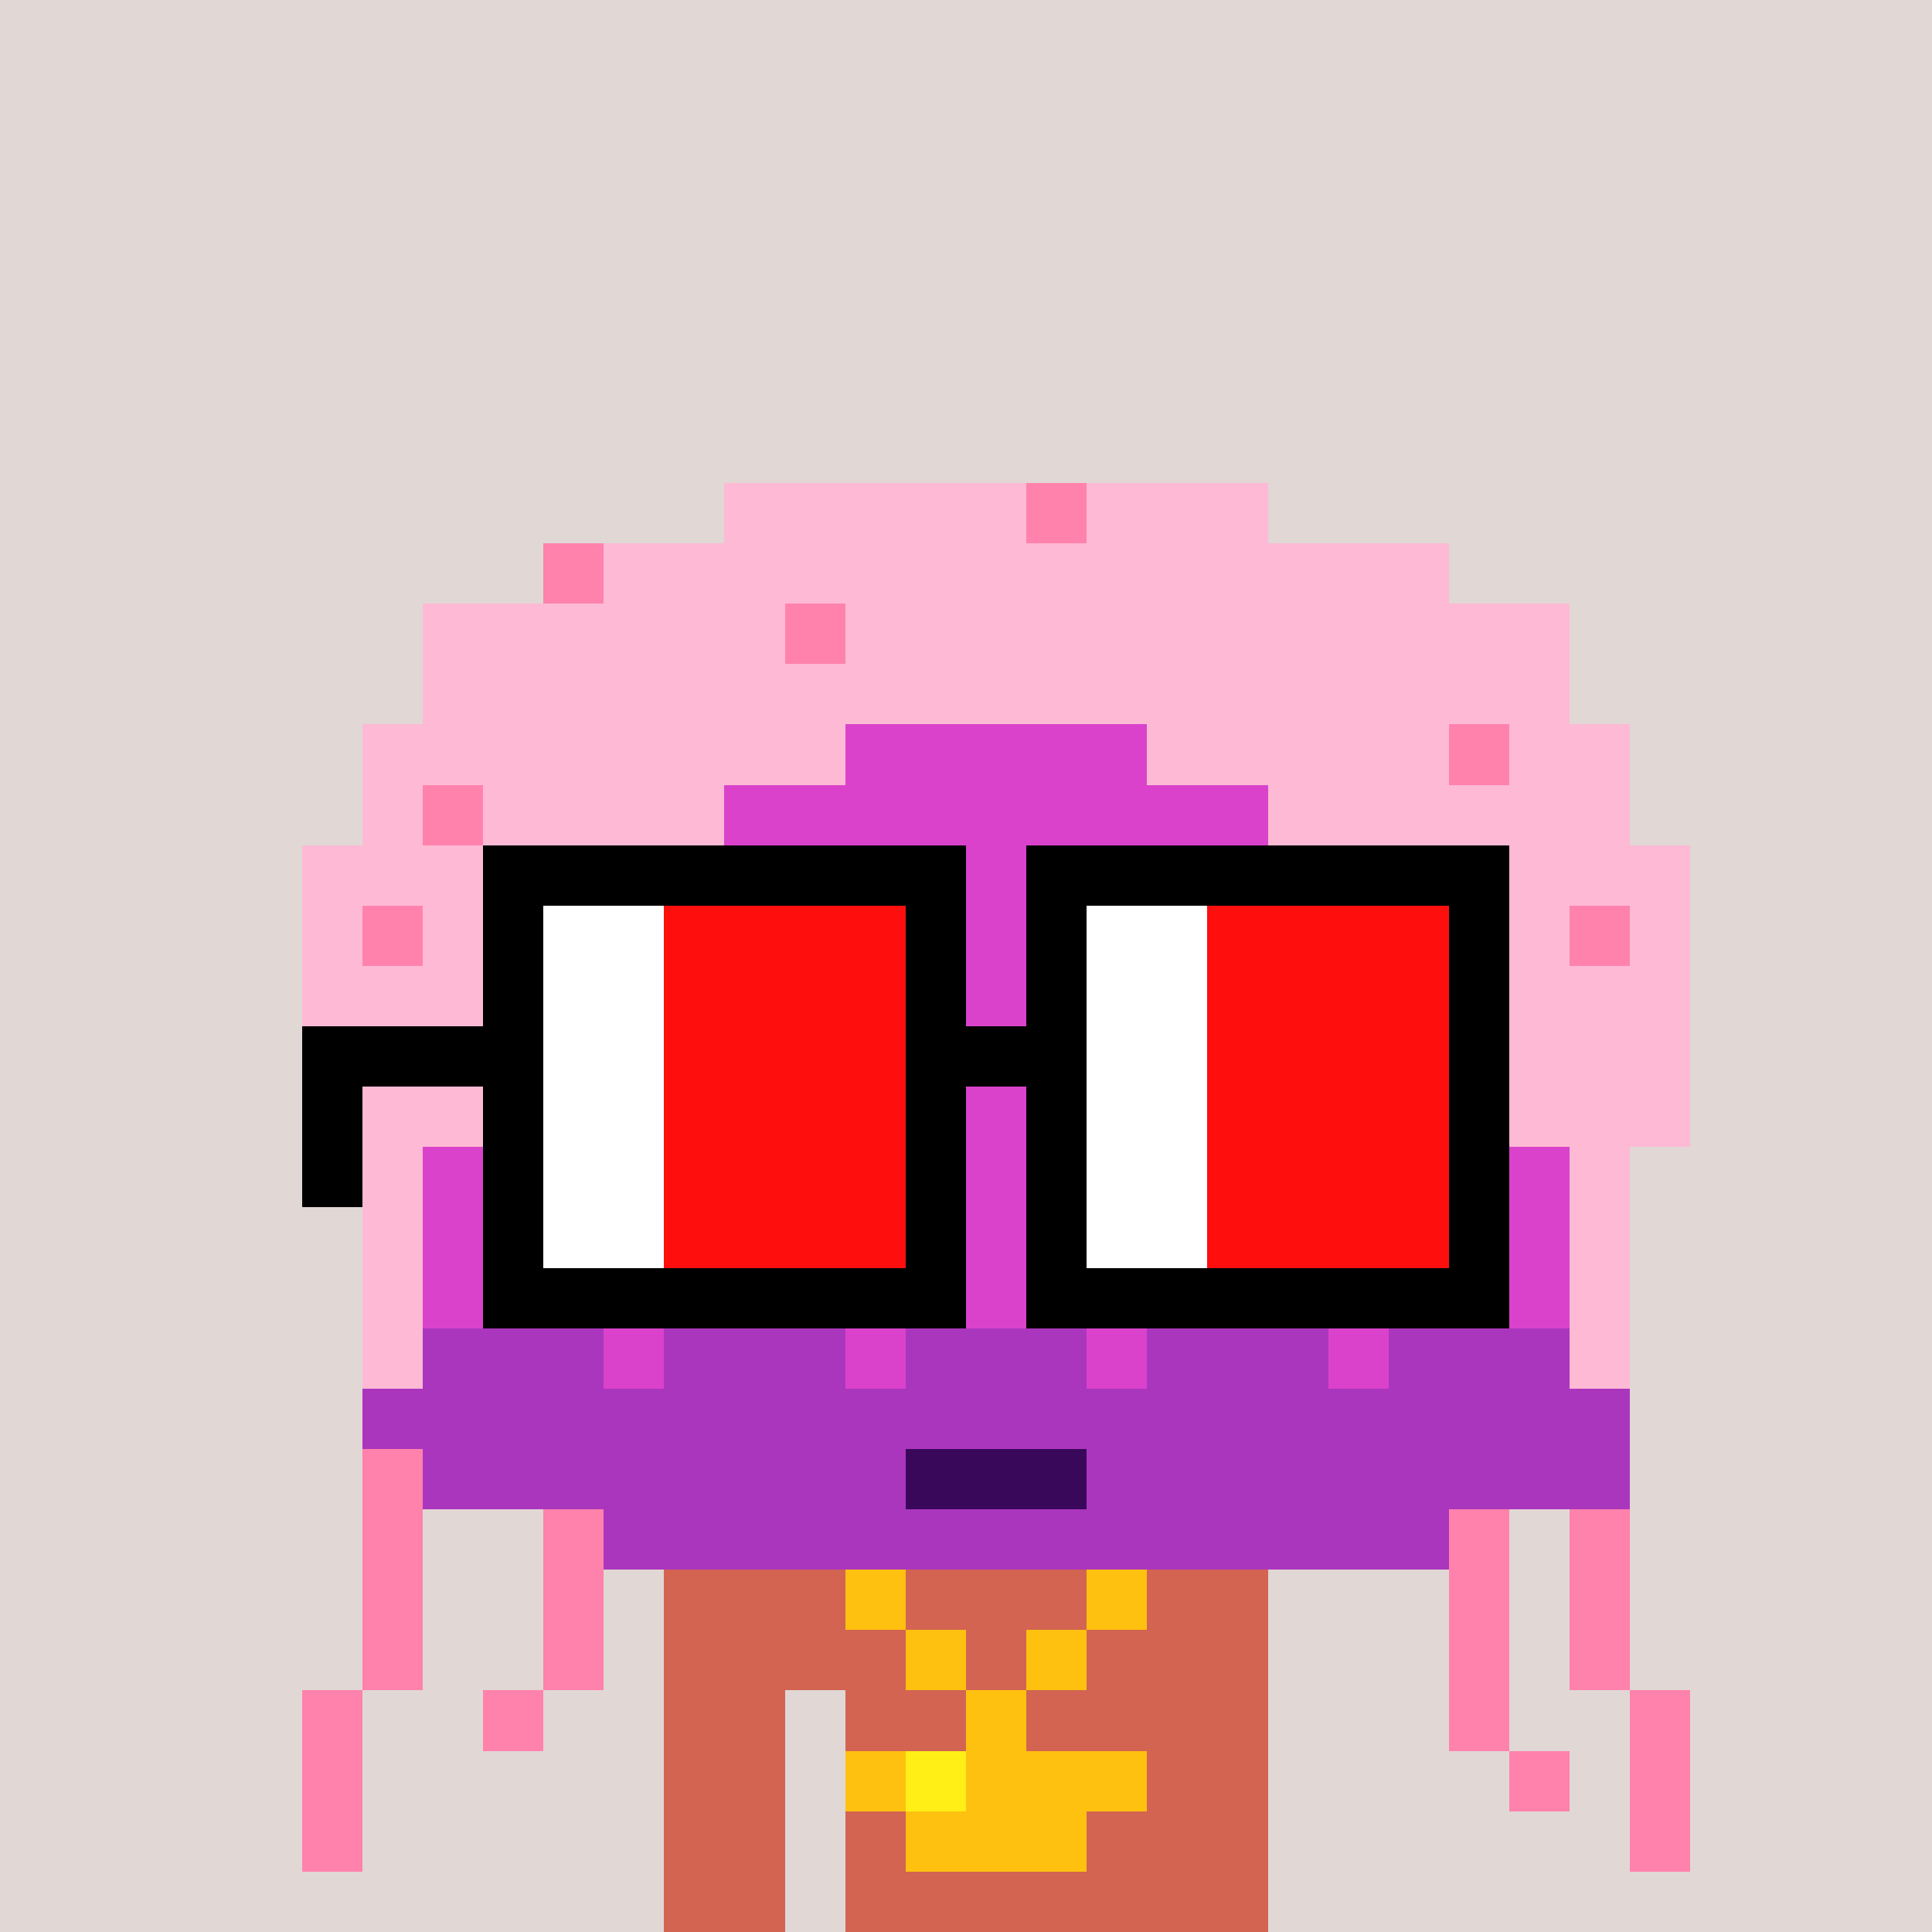 <svg width="320" height="320" viewBox="0 0 320 320" xmlns="http://www.w3.org/2000/svg" shape-rendering="crispEdges"><rect width="100%" height="100%" fill="#e1d7d5" /><rect width="100" height="10" x="110" y="260" fill="#d26451" /><rect width="100" height="10" x="110" y="270" fill="#d26451" /><rect width="20" height="10" x="110" y="280" fill="#d26451" /><rect width="70" height="10" x="140" y="280" fill="#d26451" /><rect width="20" height="10" x="110" y="290" fill="#d26451" /><rect width="70" height="10" x="140" y="290" fill="#d26451" /><rect width="20" height="10" x="110" y="300" fill="#d26451" /><rect width="70" height="10" x="140" y="300" fill="#d26451" /><rect width="20" height="10" x="110" y="310" fill="#d26451" /><rect width="70" height="10" x="140" y="310" fill="#d26451" /><rect width="10" height="10" x="140" y="260" fill="#ffc110" /><rect width="10" height="10" x="180" y="260" fill="#ffc110" /><rect width="10" height="10" x="150" y="270" fill="#ffc110" /><rect width="10" height="10" x="170" y="270" fill="#ffc110" /><rect width="10" height="10" x="160" y="280" fill="#ffc110" /><rect width="10" height="10" x="140" y="290" fill="#ffc110" /><rect width="10" height="10" x="150" y="290" fill="#ffef16" /><rect width="30" height="10" x="160" y="290" fill="#ffc110" /><rect width="30" height="10" x="150" y="300" fill="#ffc110" /><rect width="50" height="10" x="120" y="80" fill="#feb9d5" /><rect width="10" height="10" x="170" y="80" fill="#ff82ad" /><rect width="30" height="10" x="180" y="80" fill="#feb9d5" /><rect width="10" height="10" x="90" y="90" fill="#ff82ad" /><rect width="140" height="10" x="100" y="90" fill="#feb9d5" /><rect width="60" height="10" x="70" y="100" fill="#feb9d5" /><rect width="10" height="10" x="130" y="100" fill="#ff82ad" /><rect width="120" height="10" x="140" y="100" fill="#feb9d5" /><rect width="190" height="10" x="70" y="110" fill="#feb9d5" /><rect width="80" height="10" x="60" y="120" fill="#feb9d5" /><rect width="50" height="10" x="140" y="120" fill="#da42cb" /><rect width="50" height="10" x="190" y="120" fill="#feb9d5" /><rect width="10" height="10" x="240" y="120" fill="#ff82ad" /><rect width="20" height="10" x="250" y="120" fill="#feb9d5" /><rect width="10" height="10" x="60" y="130" fill="#feb9d5" /><rect width="10" height="10" x="70" y="130" fill="#ff82ad" /><rect width="40" height="10" x="80" y="130" fill="#feb9d5" /><rect width="90" height="10" x="120" y="130" fill="#da42cb" /><rect width="60" height="10" x="210" y="130" fill="#feb9d5" /><rect width="50" height="10" x="50" y="140" fill="#feb9d5" /><rect width="130" height="10" x="100" y="140" fill="#da42cb" /><rect width="50" height="10" x="230" y="140" fill="#feb9d5" /><rect width="10" height="10" x="50" y="150" fill="#feb9d5" /><rect width="10" height="10" x="60" y="150" fill="#ff82ad" /><rect width="20" height="10" x="70" y="150" fill="#feb9d5" /><rect width="150" height="10" x="90" y="150" fill="#da42cb" /><rect width="20" height="10" x="240" y="150" fill="#feb9d5" /><rect width="10" height="10" x="260" y="150" fill="#ff82ad" /><rect width="10" height="10" x="270" y="150" fill="#feb9d5" /><rect width="40" height="10" x="50" y="160" fill="#feb9d5" /><rect width="150" height="10" x="90" y="160" fill="#da42cb" /><rect width="40" height="10" x="240" y="160" fill="#feb9d5" /><rect width="30" height="10" x="50" y="170" fill="#feb9d5" /><rect width="170" height="10" x="80" y="170" fill="#da42cb" /><rect width="30" height="10" x="250" y="170" fill="#feb9d5" /><rect width="30" height="10" x="50" y="180" fill="#feb9d5" /><rect width="170" height="10" x="80" y="180" fill="#da42cb" /><rect width="30" height="10" x="250" y="180" fill="#feb9d5" /><rect width="10" height="10" x="60" y="190" fill="#feb9d5" /><rect width="190" height="10" x="70" y="190" fill="#da42cb" /><rect width="10" height="10" x="260" y="190" fill="#feb9d5" /><rect width="10" height="10" x="60" y="200" fill="#feb9d5" /><rect width="190" height="10" x="70" y="200" fill="#da42cb" /><rect width="10" height="10" x="260" y="200" fill="#feb9d5" /><rect width="10" height="10" x="60" y="210" fill="#feb9d5" /><rect width="190" height="10" x="70" y="210" fill="#da42cb" /><rect width="10" height="10" x="260" y="210" fill="#feb9d5" /><rect width="10" height="10" x="60" y="220" fill="#feb9d5" /><rect width="30" height="10" x="70" y="220" fill="#ab36be" /><rect width="10" height="10" x="100" y="220" fill="#da42cb" /><rect width="30" height="10" x="110" y="220" fill="#ab36be" /><rect width="10" height="10" x="140" y="220" fill="#da42cb" /><rect width="30" height="10" x="150" y="220" fill="#ab36be" /><rect width="10" height="10" x="180" y="220" fill="#da42cb" /><rect width="30" height="10" x="190" y="220" fill="#ab36be" /><rect width="10" height="10" x="220" y="220" fill="#da42cb" /><rect width="30" height="10" x="230" y="220" fill="#ab36be" /><rect width="10" height="10" x="260" y="220" fill="#feb9d5" /><rect width="210" height="10" x="60" y="230" fill="#ab36be" /><rect width="10" height="10" x="60" y="240" fill="#ff82ad" /><rect width="80" height="10" x="70" y="240" fill="#ab36be" /><rect width="30" height="10" x="150" y="240" fill="#3a085b" /><rect width="90" height="10" x="180" y="240" fill="#ab36be" /><rect width="10" height="10" x="60" y="250" fill="#ff82ad" /><rect width="10" height="10" x="90" y="250" fill="#ff82ad" /><rect width="140" height="10" x="100" y="250" fill="#ab36be" /><rect width="10" height="10" x="240" y="250" fill="#ff82ad" /><rect width="10" height="10" x="260" y="250" fill="#ff82ad" /><rect width="10" height="10" x="60" y="260" fill="#ff82ad" /><rect width="10" height="10" x="90" y="260" fill="#ff82ad" /><rect width="10" height="10" x="240" y="260" fill="#ff82ad" /><rect width="10" height="10" x="260" y="260" fill="#ff82ad" /><rect width="10" height="10" x="60" y="270" fill="#ff82ad" /><rect width="10" height="10" x="90" y="270" fill="#ff82ad" /><rect width="10" height="10" x="240" y="270" fill="#ff82ad" /><rect width="10" height="10" x="260" y="270" fill="#ff82ad" /><rect width="10" height="10" x="50" y="280" fill="#ff82ad" /><rect width="10" height="10" x="80" y="280" fill="#ff82ad" /><rect width="10" height="10" x="240" y="280" fill="#ff82ad" /><rect width="10" height="10" x="270" y="280" fill="#ff82ad" /><rect width="10" height="10" x="50" y="290" fill="#ff82ad" /><rect width="10" height="10" x="250" y="290" fill="#ff82ad" /><rect width="10" height="10" x="270" y="290" fill="#ff82ad" /><rect width="10" height="10" x="50" y="300" fill="#ff82ad" /><rect width="10" height="10" x="270" y="300" fill="#ff82ad" /><rect width="80" height="10" x="80" y="140" fill="#000000" /><rect width="80" height="10" x="170" y="140" fill="#000000" /><rect width="10" height="10" x="80" y="150" fill="#000000" /><rect width="20" height="10" x="90" y="150" fill="#ffffff" /><rect width="40" height="10" x="110" y="150" fill="#ff0e0e" /><rect width="10" height="10" x="150" y="150" fill="#000000" /><rect width="10" height="10" x="170" y="150" fill="#000000" /><rect width="20" height="10" x="180" y="150" fill="#ffffff" /><rect width="40" height="10" x="200" y="150" fill="#ff0e0e" /><rect width="10" height="10" x="240" y="150" fill="#000000" /><rect width="10" height="10" x="80" y="160" fill="#000000" /><rect width="20" height="10" x="90" y="160" fill="#ffffff" /><rect width="40" height="10" x="110" y="160" fill="#ff0e0e" /><rect width="10" height="10" x="150" y="160" fill="#000000" /><rect width="10" height="10" x="170" y="160" fill="#000000" /><rect width="20" height="10" x="180" y="160" fill="#ffffff" /><rect width="40" height="10" x="200" y="160" fill="#ff0e0e" /><rect width="10" height="10" x="240" y="160" fill="#000000" /><rect width="40" height="10" x="50" y="170" fill="#000000" /><rect width="20" height="10" x="90" y="170" fill="#ffffff" /><rect width="40" height="10" x="110" y="170" fill="#ff0e0e" /><rect width="30" height="10" x="150" y="170" fill="#000000" /><rect width="20" height="10" x="180" y="170" fill="#ffffff" /><rect width="40" height="10" x="200" y="170" fill="#ff0e0e" /><rect width="10" height="10" x="240" y="170" fill="#000000" /><rect width="10" height="10" x="50" y="180" fill="#000000" /><rect width="10" height="10" x="80" y="180" fill="#000000" /><rect width="20" height="10" x="90" y="180" fill="#ffffff" /><rect width="40" height="10" x="110" y="180" fill="#ff0e0e" /><rect width="10" height="10" x="150" y="180" fill="#000000" /><rect width="10" height="10" x="170" y="180" fill="#000000" /><rect width="20" height="10" x="180" y="180" fill="#ffffff" /><rect width="40" height="10" x="200" y="180" fill="#ff0e0e" /><rect width="10" height="10" x="240" y="180" fill="#000000" /><rect width="10" height="10" x="50" y="190" fill="#000000" /><rect width="10" height="10" x="80" y="190" fill="#000000" /><rect width="20" height="10" x="90" y="190" fill="#ffffff" /><rect width="40" height="10" x="110" y="190" fill="#ff0e0e" /><rect width="10" height="10" x="150" y="190" fill="#000000" /><rect width="10" height="10" x="170" y="190" fill="#000000" /><rect width="20" height="10" x="180" y="190" fill="#ffffff" /><rect width="40" height="10" x="200" y="190" fill="#ff0e0e" /><rect width="10" height="10" x="240" y="190" fill="#000000" /><rect width="10" height="10" x="80" y="200" fill="#000000" /><rect width="20" height="10" x="90" y="200" fill="#ffffff" /><rect width="40" height="10" x="110" y="200" fill="#ff0e0e" /><rect width="10" height="10" x="150" y="200" fill="#000000" /><rect width="10" height="10" x="170" y="200" fill="#000000" /><rect width="20" height="10" x="180" y="200" fill="#ffffff" /><rect width="40" height="10" x="200" y="200" fill="#ff0e0e" /><rect width="10" height="10" x="240" y="200" fill="#000000" /><rect width="80" height="10" x="80" y="210" fill="#000000" /><rect width="80" height="10" x="170" y="210" fill="#000000" /></svg>